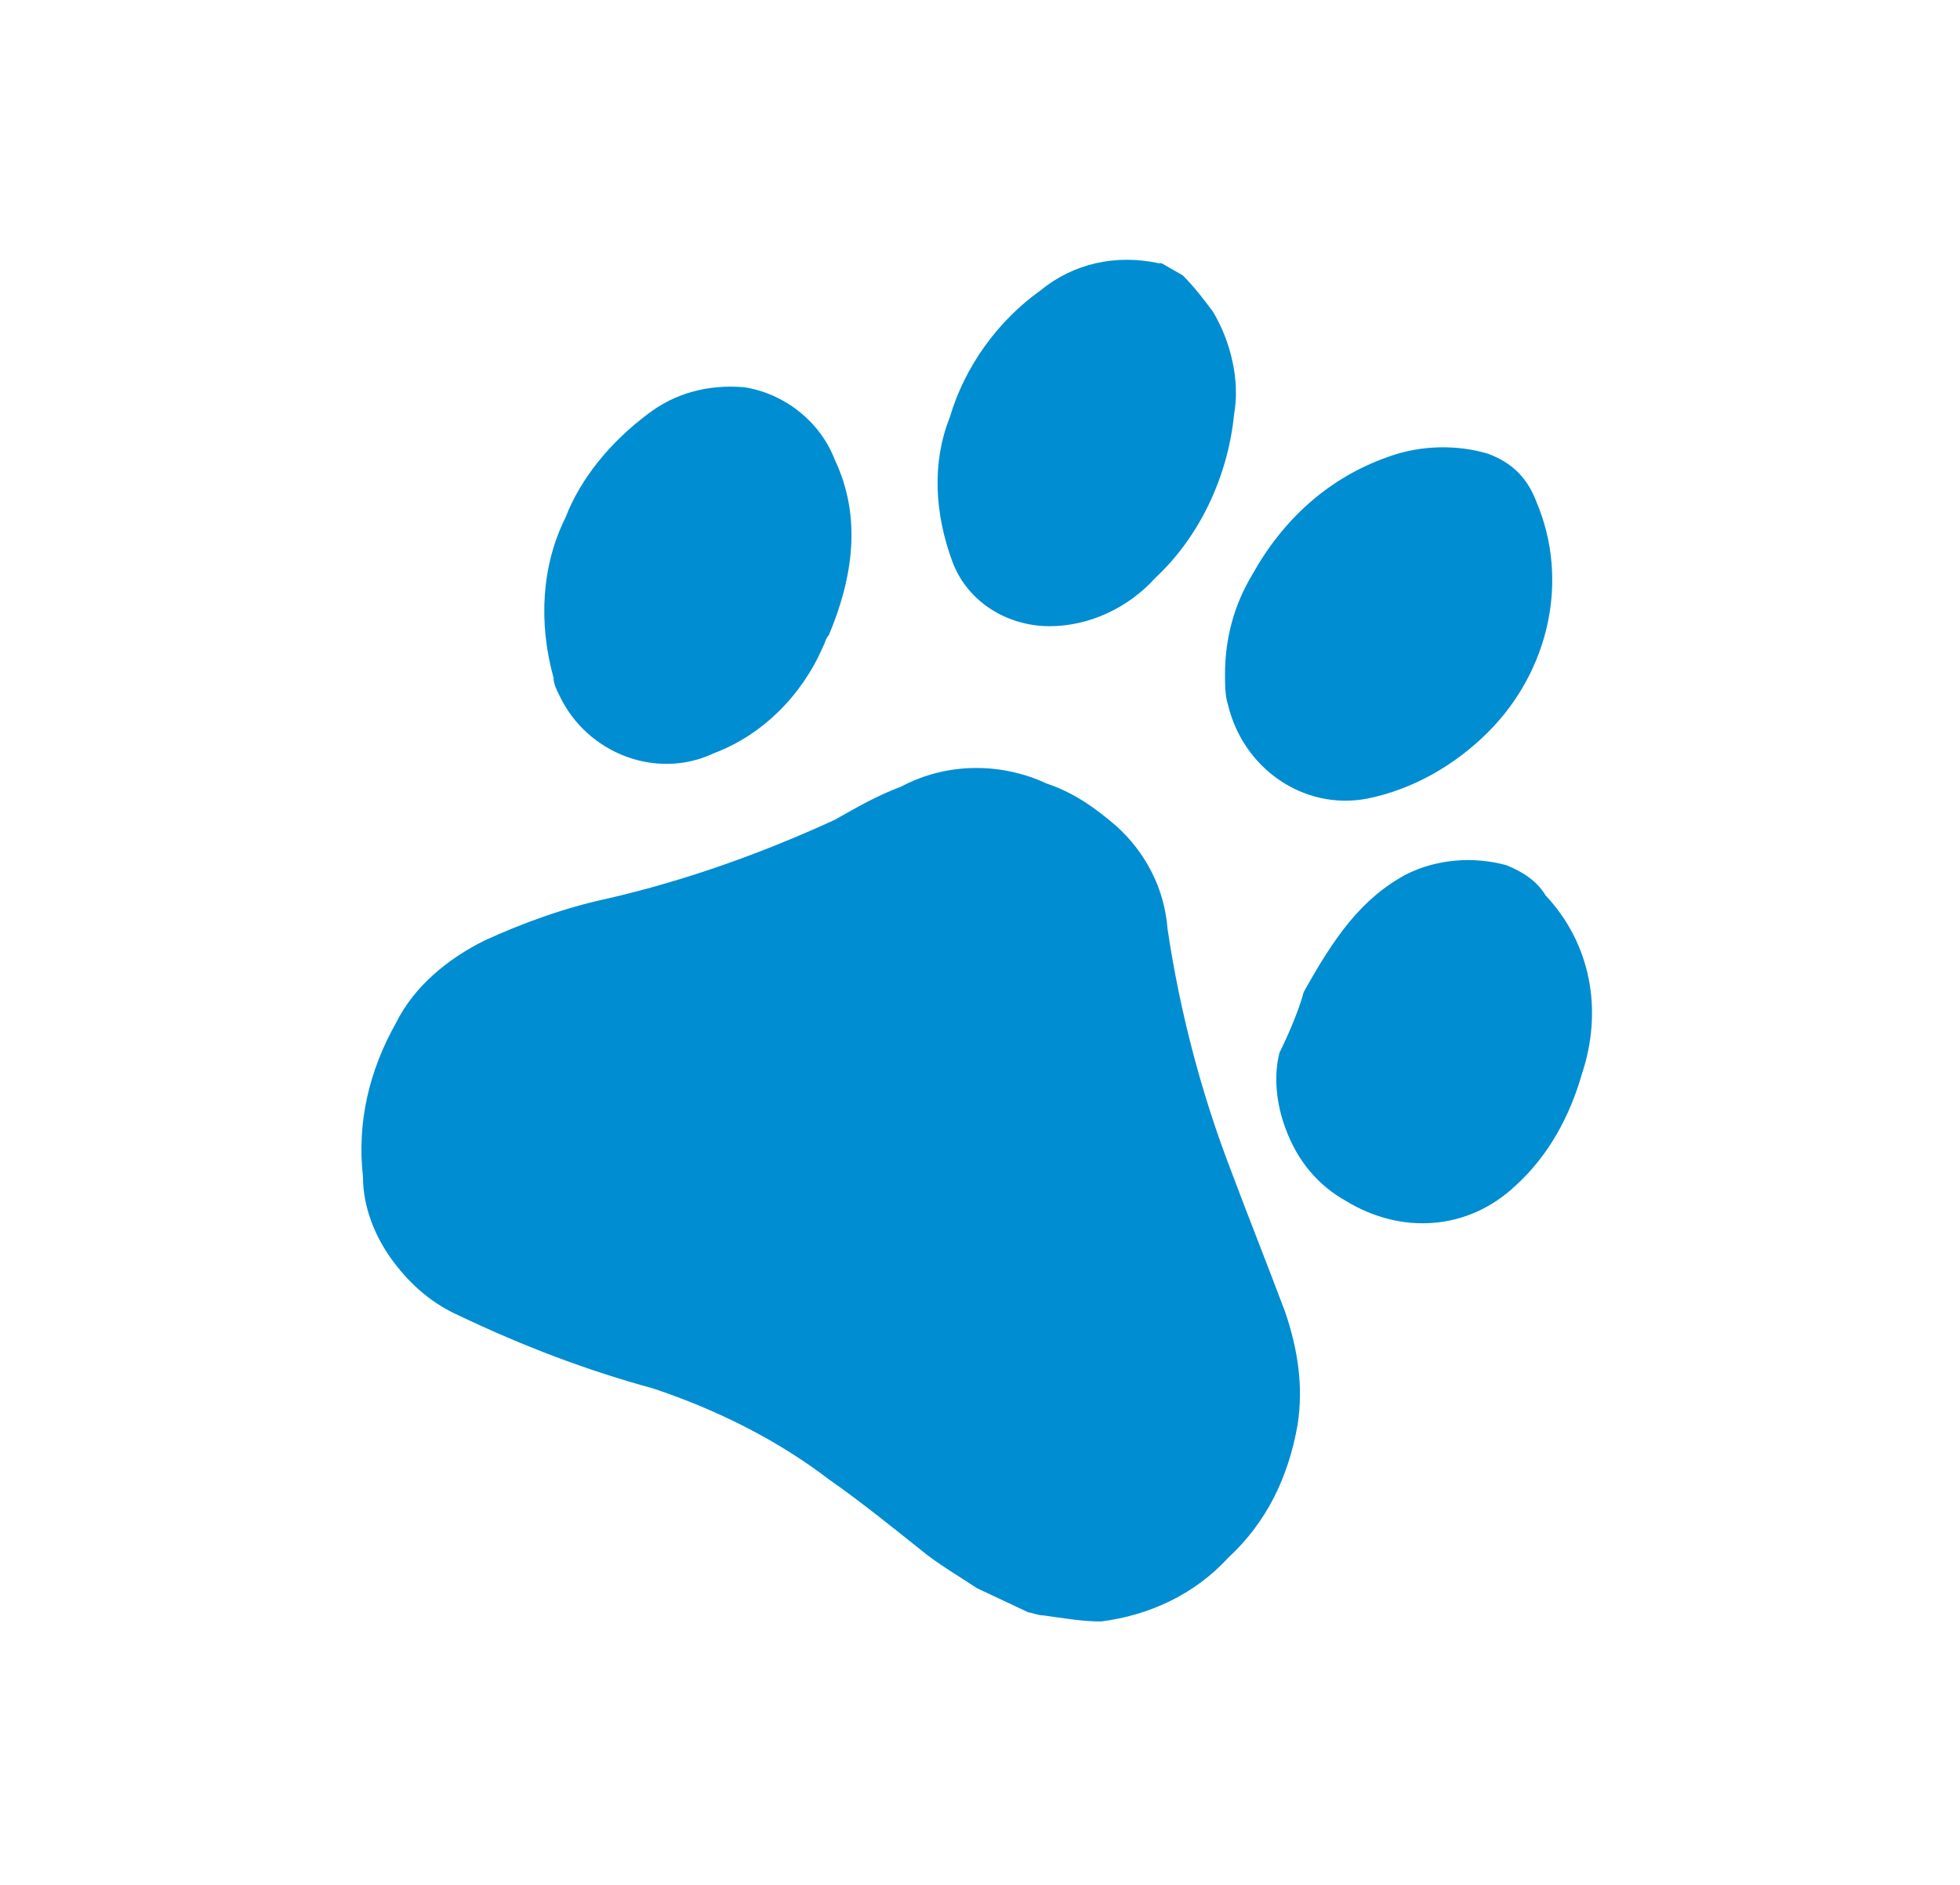 <svg xmlns="http://www.w3.org/2000/svg" viewBox="0 0 64.8 62.3" xml:space="preserve"><path d="M32.3 52.5c-.6-.4-1.3-.8-1.9-1.3-1-.8-2-1.6-3-2.3-1.7-1.3-3.7-2.3-5.8-3-2.2-.6-4.3-1.4-6.4-2.4-.9-.4-1.6-1-2.2-1.8s-1-1.8-1-2.8c-.2-1.8.2-3.5 1.1-5.1.6-1.2 1.7-2.1 2.9-2.7 1.3-.6 2.7-1.1 4.1-1.4 2.6-.6 5.1-1.5 7.5-2.6.7-.4 1.4-.8 2.2-1.1 1.5-.8 3.3-.8 4.8-.1.9.3 1.6.8 2.3 1.4 1 .9 1.6 2.1 1.7 3.4.4 2.7 1.1 5.4 2.1 8 .6 1.6 1.2 3.1 1.8 4.7.4 1.2.6 2.4.4 3.7-.3 1.7-1 3.2-2.3 4.4-1.1 1.2-2.6 1.9-4.2 2.1-.6 0-1.2-.1-1.9-.2-.2 0-.4-.1-.5-.1zm6.8-43.4c.4.4.7.8 1 1.2.6 1 .9 2.3.7 3.4-.2 2-1.1 4-2.6 5.4-.9 1-2.2 1.6-3.5 1.6-1.4 0-2.7-.8-3.2-2.1-.6-1.6-.7-3.3-.1-4.8.5-1.7 1.6-3.2 3-4.2 1.1-.9 2.5-1.2 3.9-.9h.1zM27.2 21.4c-.7 1.6-2 2.9-3.6 3.5-1.9.9-4.2 0-5.1-1.9-.1-.2-.2-.4-.2-.6-.5-1.8-.4-3.7.4-5.3.5-1.3 1.5-2.5 2.7-3.4.9-.7 2-1 3.2-.9 1.3.2 2.5 1.1 3 2.4.9 1.9.6 3.9-.2 5.8-.1.1-.1.2-.2.4M41.4 19c1-1.8 2.5-3.2 4.5-3.9 1.1-.4 2.3-.4 3.3-.1.8.3 1.3.8 1.6 1.6 1.1 2.6.4 5.6-1.6 7.6-1.1 1.1-2.5 1.9-4 2.2-2.1.4-4.1-1-4.6-3.1-.1-.3-.1-.7-.1-1q0-1.8.9-3.3m1.7 13.8c1-1.8 1.9-3.1 3.4-3.9 1-.5 2.2-.6 3.3-.3.5.2 1 .5 1.3 1 1.5 1.6 1.9 3.8 1.2 5.9-.4 1.4-1.1 2.7-2.2 3.7-1.6 1.5-3.8 1.6-5.6.5-.9-.5-1.6-1.3-2-2.4-.3-.8-.4-1.7-.2-2.5.4-.8.7-1.6.8-2" style="fill:#008dd2"/></svg>